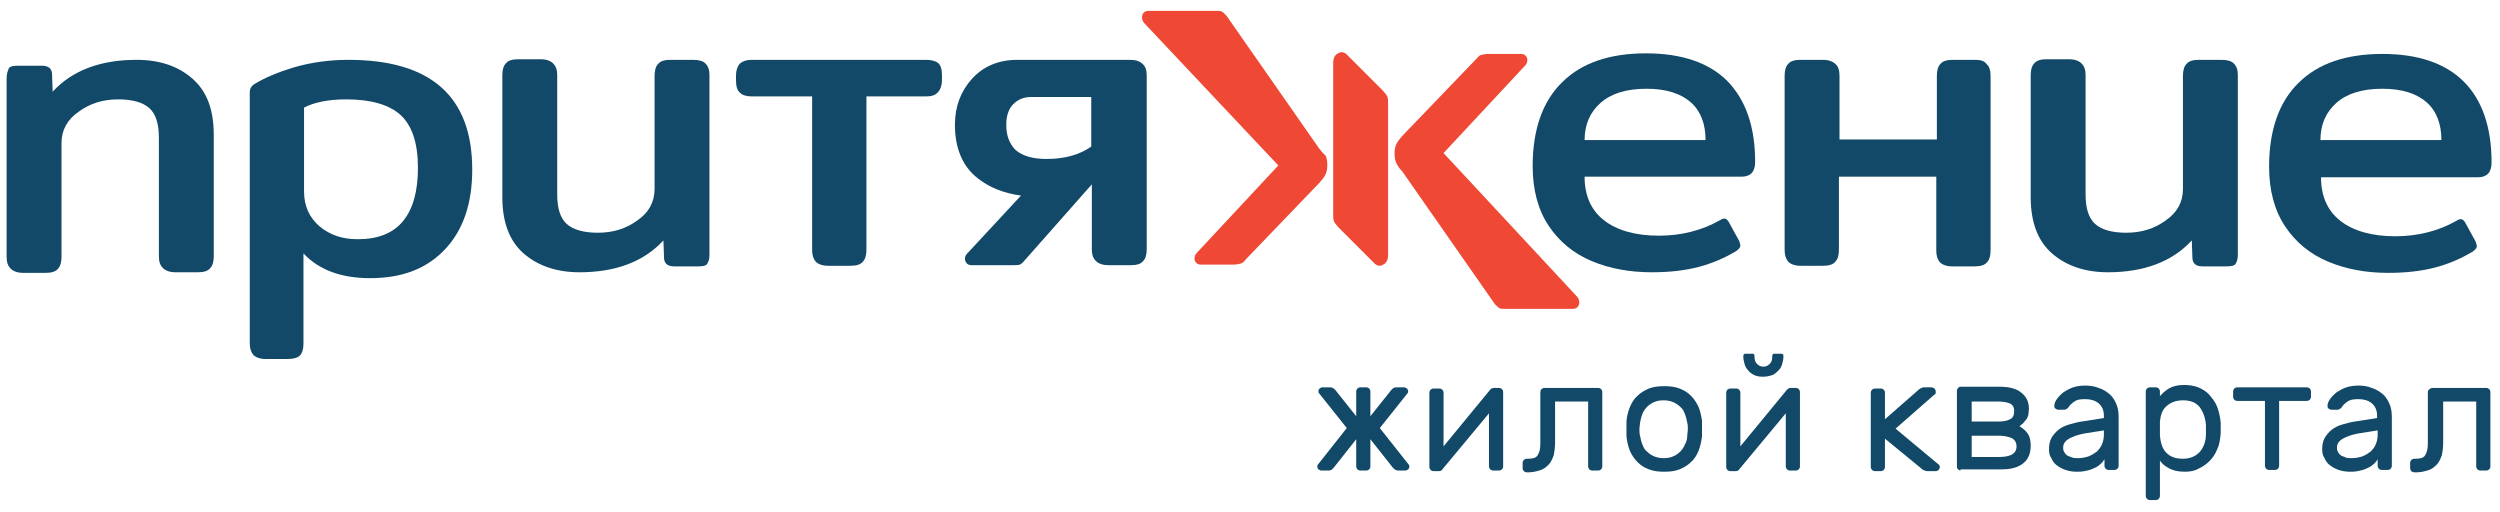 <?xml version="1.0" encoding="UTF-8"?> <svg xmlns="http://www.w3.org/2000/svg" width="166" height="34" viewBox="0 0 166 34" fill="none"> <g clip-path="url(#clip0_4214_114)"> <path d="M88.564 25.798C88.603 25.837 88.642 25.876 88.681 25.915L90.053 27.639V25.994C90.053 25.915 90.092 25.837 90.131 25.798C90.17 25.758 90.249 25.719 90.327 25.719H90.719C90.797 25.719 90.876 25.758 90.915 25.798C90.954 25.837 90.993 25.915 90.993 25.994V27.639L92.365 25.915C92.404 25.876 92.443 25.837 92.482 25.798C92.521 25.758 92.6 25.719 92.717 25.719H93.227C93.305 25.719 93.344 25.758 93.423 25.798C93.462 25.837 93.501 25.915 93.501 25.954C93.501 25.994 93.501 26.072 93.462 26.111L91.62 28.423L93.54 30.852C93.579 30.891 93.579 30.931 93.579 31.009C93.579 31.087 93.54 31.127 93.501 31.166C93.462 31.205 93.383 31.244 93.305 31.244H92.835C92.757 31.244 92.678 31.205 92.6 31.166C92.561 31.127 92.521 31.087 92.482 31.048L90.993 29.167V30.97C90.993 31.048 90.954 31.127 90.915 31.166C90.876 31.205 90.797 31.244 90.719 31.244H90.327C90.249 31.244 90.17 31.205 90.131 31.166C90.092 31.127 90.053 31.048 90.053 30.97V29.167L88.564 31.048C88.525 31.087 88.486 31.127 88.446 31.166C88.407 31.205 88.329 31.244 88.211 31.244H87.741C87.663 31.244 87.624 31.205 87.545 31.166C87.506 31.127 87.467 31.048 87.467 31.009C87.467 30.97 87.467 30.891 87.506 30.852L89.426 28.423L87.584 26.111C87.545 26.072 87.545 26.033 87.545 25.954C87.545 25.876 87.584 25.837 87.624 25.798C87.663 25.758 87.741 25.719 87.819 25.719H88.329C88.407 25.719 88.486 25.758 88.564 25.798Z" fill="#124968"></path> <path d="M99.143 31.244C99.064 31.244 98.986 31.205 98.947 31.166C98.908 31.127 98.869 31.048 98.869 30.97V27.443L95.773 31.166C95.734 31.244 95.656 31.283 95.538 31.283H95.185C95.107 31.283 95.029 31.244 94.989 31.205C94.95 31.166 94.911 31.087 94.911 31.009V26.072C94.911 25.994 94.95 25.915 94.989 25.876C95.029 25.837 95.107 25.798 95.185 25.798H95.577C95.656 25.798 95.734 25.837 95.773 25.876C95.812 25.915 95.852 25.994 95.852 26.072V29.638L98.947 25.876C98.986 25.837 99.025 25.798 99.064 25.798C99.104 25.759 99.143 25.759 99.182 25.759H99.535C99.613 25.759 99.691 25.798 99.731 25.837C99.77 25.876 99.809 25.954 99.809 26.033V30.97C99.809 31.048 99.77 31.127 99.731 31.166C99.691 31.205 99.613 31.244 99.535 31.244H99.143Z" fill="#124968"></path> <path d="M102.356 25.837C102.395 25.798 102.474 25.759 102.552 25.759H106.118C106.196 25.759 106.275 25.798 106.314 25.837C106.353 25.876 106.392 25.954 106.392 26.033V30.97C106.392 31.048 106.353 31.127 106.314 31.166C106.275 31.205 106.196 31.244 106.118 31.244H105.726C105.648 31.244 105.569 31.205 105.53 31.166C105.491 31.127 105.452 31.048 105.452 30.97V26.66H103.257V29.403C103.257 29.677 103.218 29.951 103.179 30.186C103.101 30.421 103.022 30.617 102.866 30.813C102.709 30.97 102.552 31.127 102.317 31.205C102.082 31.283 101.808 31.362 101.494 31.362H101.377C101.298 31.362 101.22 31.323 101.181 31.283C101.142 31.244 101.102 31.166 101.102 31.087V30.735C101.102 30.656 101.142 30.578 101.181 30.539C101.22 30.5 101.298 30.46 101.377 30.46H101.494C101.808 30.46 102.043 30.382 102.121 30.186C102.239 29.99 102.278 29.755 102.278 29.442V26.072C102.278 25.954 102.317 25.876 102.356 25.837Z" fill="#124968"></path> <path d="M110.505 25.641C110.897 25.641 111.21 25.68 111.524 25.798C111.837 25.915 112.072 26.072 112.268 26.268C112.464 26.464 112.66 26.738 112.778 27.012C112.895 27.287 112.974 27.639 113.013 27.953C113.013 28.031 113.013 28.109 113.013 28.188V28.462V28.736C113.013 28.815 113.013 28.893 113.013 28.971C112.974 29.324 112.895 29.638 112.778 29.951C112.66 30.225 112.503 30.5 112.268 30.695C112.072 30.891 111.798 31.048 111.524 31.166C111.21 31.283 110.897 31.323 110.505 31.323C110.113 31.323 109.8 31.283 109.486 31.166C109.173 31.048 108.938 30.891 108.742 30.695C108.546 30.5 108.35 30.225 108.232 29.951C108.115 29.677 108.036 29.324 107.997 28.971C107.997 28.932 107.997 28.854 107.997 28.736C107.997 28.658 107.997 28.541 107.997 28.462C107.997 28.384 107.997 28.266 107.997 28.188C107.997 28.109 107.997 28.031 107.997 27.953C108.036 27.6 108.115 27.287 108.232 27.012C108.35 26.738 108.507 26.464 108.742 26.268C108.938 26.072 109.212 25.915 109.486 25.798C109.8 25.68 110.113 25.641 110.505 25.641ZM112.033 28.932C112.033 28.815 112.072 28.658 112.072 28.501C112.072 28.345 112.072 28.188 112.033 28.07C111.994 27.874 111.955 27.678 111.876 27.483C111.798 27.287 111.72 27.13 111.563 27.012C111.445 26.895 111.289 26.777 111.093 26.699C110.897 26.62 110.701 26.581 110.466 26.581C110.231 26.581 109.996 26.62 109.839 26.699C109.643 26.777 109.486 26.895 109.369 27.012C109.251 27.13 109.134 27.287 109.055 27.483C108.977 27.678 108.938 27.874 108.899 28.07C108.899 28.188 108.859 28.345 108.859 28.501C108.859 28.658 108.859 28.815 108.899 28.932C108.938 29.128 108.977 29.324 109.055 29.52C109.134 29.716 109.212 29.873 109.369 29.99C109.486 30.108 109.643 30.225 109.839 30.304C110.035 30.382 110.231 30.421 110.466 30.421C110.701 30.421 110.936 30.382 111.093 30.304C111.289 30.225 111.445 30.108 111.563 29.99C111.681 29.873 111.798 29.716 111.876 29.52C111.994 29.324 112.033 29.128 112.033 28.932Z" fill="#124968"></path> <path d="M118.851 31.244C118.773 31.244 118.695 31.205 118.655 31.166C118.616 31.127 118.577 31.048 118.577 30.97V27.443L115.482 31.166C115.442 31.244 115.364 31.283 115.246 31.283H114.894C114.815 31.283 114.737 31.244 114.698 31.205C114.659 31.166 114.62 31.087 114.62 31.009V26.072C114.62 25.994 114.659 25.915 114.698 25.876C114.737 25.837 114.815 25.798 114.894 25.798H115.286C115.364 25.798 115.442 25.837 115.482 25.876C115.521 25.915 115.56 25.994 115.56 26.072V29.637L118.655 25.876C118.695 25.837 118.734 25.798 118.773 25.798C118.812 25.758 118.851 25.758 118.89 25.758H119.243C119.322 25.758 119.4 25.798 119.439 25.837C119.478 25.876 119.517 25.954 119.517 26.033V30.97C119.517 31.048 119.478 31.127 119.439 31.166C119.4 31.205 119.322 31.244 119.243 31.244H118.851ZM117.049 25.014C116.814 25.014 116.618 24.975 116.461 24.896C116.304 24.818 116.148 24.701 116.069 24.583C115.952 24.465 115.873 24.309 115.834 24.152C115.795 23.995 115.756 23.838 115.756 23.682C115.756 23.642 115.756 23.564 115.795 23.525C115.834 23.486 115.873 23.486 115.952 23.486H116.304C116.383 23.486 116.422 23.486 116.461 23.525C116.5 23.564 116.5 23.603 116.5 23.682C116.5 23.878 116.54 24.034 116.657 24.152C116.775 24.269 116.892 24.348 117.088 24.348C117.284 24.348 117.402 24.269 117.519 24.152C117.637 24.034 117.676 23.878 117.676 23.682C117.676 23.642 117.676 23.564 117.715 23.525C117.754 23.486 117.793 23.486 117.872 23.486H118.224C118.303 23.486 118.342 23.486 118.381 23.525C118.42 23.564 118.42 23.603 118.42 23.682C118.42 23.838 118.381 23.995 118.342 24.152C118.303 24.309 118.224 24.465 118.107 24.583C117.989 24.701 117.872 24.818 117.715 24.896C117.48 24.975 117.284 25.014 117.049 25.014Z" fill="#124968"></path> <path d="M125.161 27.835L127.355 25.915C127.394 25.876 127.433 25.837 127.512 25.798C127.59 25.758 127.668 25.719 127.747 25.719H128.256C128.335 25.719 128.374 25.758 128.452 25.798C128.491 25.837 128.531 25.915 128.531 25.994C128.531 26.033 128.531 26.072 128.531 26.111C128.531 26.15 128.491 26.189 128.413 26.229L125.866 28.462L128.687 30.813C128.766 30.852 128.805 30.931 128.805 31.009C128.805 31.087 128.766 31.127 128.726 31.205C128.687 31.244 128.609 31.283 128.531 31.283H127.982C127.864 31.283 127.786 31.244 127.708 31.205C127.629 31.166 127.59 31.127 127.551 31.087L125.161 29.128V31.009C125.161 31.087 125.122 31.166 125.082 31.205C125.043 31.244 124.965 31.283 124.887 31.283H124.495C124.416 31.283 124.338 31.244 124.299 31.205C124.26 31.166 124.22 31.087 124.22 31.009V26.072C124.22 25.994 124.26 25.915 124.299 25.876C124.338 25.837 124.416 25.798 124.495 25.798H124.887C124.965 25.798 125.043 25.837 125.082 25.876C125.122 25.915 125.161 25.994 125.161 26.072V27.835Z" fill="#124968"></path> <path d="M130.175 31.244C130.136 31.244 130.058 31.205 130.018 31.166C129.979 31.127 129.94 31.087 129.94 31.009V25.915C129.94 25.876 129.979 25.798 130.018 25.759C130.058 25.719 130.097 25.68 130.175 25.68H132.8C133.388 25.68 133.897 25.798 134.211 26.072C134.564 26.346 134.72 26.699 134.72 27.13C134.72 27.287 134.681 27.443 134.681 27.561C134.642 27.678 134.603 27.796 134.524 27.874C134.446 27.953 134.407 28.031 134.329 28.11C134.25 28.188 134.172 28.227 134.093 28.305C134.368 28.462 134.564 28.658 134.681 28.854C134.799 29.05 134.838 29.324 134.838 29.599C134.838 30.108 134.681 30.5 134.329 30.774C133.976 31.048 133.506 31.166 132.918 31.166H130.175V31.244ZM130.92 26.66V27.992H132.644C132.996 27.992 133.271 27.953 133.466 27.835C133.662 27.757 133.741 27.561 133.741 27.287C133.741 27.012 133.623 26.856 133.427 26.777C133.231 26.699 132.957 26.66 132.604 26.66H130.92ZM130.92 28.932V30.343H132.722C133.075 30.343 133.349 30.304 133.584 30.186C133.78 30.069 133.897 29.912 133.897 29.638C133.897 29.363 133.78 29.207 133.584 29.089C133.388 29.011 133.114 28.932 132.761 28.932H130.92Z" fill="#124968"></path> <path d="M136.054 29.833C136.054 29.559 136.093 29.324 136.21 29.089C136.328 28.893 136.485 28.697 136.68 28.54C136.876 28.384 137.111 28.266 137.386 28.188C137.66 28.109 137.934 28.031 138.209 27.992L139.698 27.757V27.6C139.698 27.247 139.58 26.973 139.345 26.777C139.11 26.581 138.796 26.503 138.444 26.503C138.13 26.503 137.895 26.542 137.738 26.66C137.582 26.777 137.425 26.895 137.347 27.051C137.307 27.091 137.268 27.13 137.19 27.169C137.151 27.208 137.072 27.208 136.994 27.208H136.68C136.602 27.208 136.524 27.169 136.485 27.13C136.406 27.091 136.406 27.012 136.406 26.934C136.406 26.777 136.485 26.62 136.602 26.464C136.72 26.307 136.876 26.15 137.033 26.033C137.229 25.915 137.425 25.797 137.66 25.719C137.895 25.641 138.169 25.602 138.444 25.602C138.757 25.602 139.071 25.641 139.345 25.758C139.619 25.837 139.854 25.994 140.05 26.15C140.246 26.307 140.403 26.542 140.52 26.816C140.638 27.091 140.677 27.365 140.677 27.718V30.93C140.677 31.009 140.638 31.087 140.599 31.126C140.56 31.166 140.481 31.205 140.403 31.205H140.011C139.933 31.205 139.854 31.166 139.815 31.126C139.776 31.087 139.737 31.009 139.737 30.93V30.5C139.658 30.617 139.58 30.735 139.423 30.852C139.306 30.97 139.149 31.048 138.953 31.126C138.796 31.205 138.6 31.244 138.405 31.283C138.209 31.322 138.052 31.322 137.895 31.322C137.621 31.322 137.386 31.283 137.151 31.205C136.916 31.126 136.72 31.009 136.563 30.891C136.406 30.774 136.289 30.617 136.21 30.421C136.093 30.264 136.054 30.069 136.054 29.833ZM137.974 30.421C138.209 30.421 138.444 30.382 138.679 30.304C138.875 30.225 139.071 30.108 139.227 29.99C139.384 29.833 139.502 29.677 139.58 29.481C139.658 29.285 139.698 29.089 139.698 28.854V28.579L138.444 28.776C138.013 28.854 137.66 28.971 137.386 29.128C137.111 29.285 136.994 29.481 136.994 29.716C136.994 29.794 136.994 29.873 137.033 29.951C137.072 30.029 137.111 30.108 137.19 30.186C137.268 30.264 137.386 30.304 137.503 30.343C137.66 30.421 137.817 30.421 137.974 30.421Z" fill="#124968"></path> <path d="M145.065 31.322C144.634 31.322 144.281 31.244 144.007 31.087C143.732 30.931 143.537 30.774 143.419 30.578V32.929C143.419 33.007 143.38 33.086 143.341 33.125C143.301 33.164 143.223 33.203 143.145 33.203H142.753C142.674 33.203 142.596 33.164 142.557 33.125C142.518 33.086 142.479 33.007 142.479 32.929V25.994C142.479 25.915 142.518 25.837 142.557 25.798C142.596 25.758 142.674 25.719 142.753 25.719H143.145C143.223 25.719 143.301 25.758 143.341 25.798C143.38 25.837 143.419 25.915 143.419 25.994V26.307C143.576 26.111 143.772 25.954 144.007 25.798C144.281 25.641 144.594 25.562 145.025 25.562C145.339 25.562 145.652 25.602 145.966 25.719C146.24 25.837 146.514 25.994 146.71 26.229C146.906 26.464 147.102 26.699 147.22 27.012C147.337 27.326 147.416 27.678 147.455 28.07C147.455 28.188 147.455 28.305 147.455 28.423C147.455 28.54 147.455 28.658 147.455 28.776C147.416 29.167 147.376 29.52 147.22 29.834C147.102 30.147 146.906 30.421 146.71 30.617C146.514 30.813 146.24 31.009 145.966 31.127C145.692 31.283 145.378 31.322 145.065 31.322ZM143.419 28.031C143.419 28.149 143.419 28.266 143.419 28.462C143.419 28.619 143.419 28.776 143.419 28.893C143.458 29.402 143.576 29.794 143.85 30.069C144.124 30.343 144.477 30.46 144.947 30.46C145.417 30.46 145.77 30.304 146.044 30.029C146.319 29.716 146.475 29.324 146.475 28.815C146.475 28.619 146.475 28.423 146.475 28.227C146.436 27.718 146.279 27.326 146.044 27.012C145.77 26.699 145.417 26.581 144.947 26.581C144.516 26.581 144.163 26.699 143.85 26.973C143.576 27.208 143.458 27.561 143.419 28.031Z" fill="#124968"></path> <path d="M153.175 25.719C153.254 25.719 153.332 25.758 153.371 25.798C153.411 25.837 153.45 25.915 153.45 25.994V26.346C153.45 26.424 153.411 26.503 153.371 26.542C153.332 26.581 153.254 26.62 153.175 26.62H151.334V30.931C151.334 31.009 151.295 31.087 151.255 31.127C151.216 31.166 151.138 31.205 151.06 31.205H150.668C150.589 31.205 150.511 31.166 150.472 31.127C150.433 31.087 150.393 31.009 150.393 30.931V26.62H148.552C148.473 26.62 148.395 26.581 148.356 26.542C148.317 26.503 148.278 26.424 148.278 26.346V25.994C148.278 25.915 148.317 25.837 148.356 25.798C148.395 25.758 148.473 25.719 148.552 25.719H153.175Z" fill="#124968"></path> <path d="M154.194 29.833C154.194 29.559 154.233 29.324 154.351 29.089C154.468 28.893 154.625 28.697 154.821 28.54C155.017 28.384 155.252 28.266 155.526 28.188C155.801 28.109 156.075 28.031 156.349 27.992L157.838 27.757V27.6C157.838 27.247 157.721 26.973 157.486 26.777C157.25 26.581 156.937 26.503 156.584 26.503C156.271 26.503 156.036 26.542 155.879 26.66C155.722 26.777 155.566 26.895 155.487 27.051C155.448 27.091 155.409 27.13 155.331 27.169C155.291 27.208 155.213 27.208 155.135 27.208H154.821C154.743 27.208 154.664 27.169 154.625 27.13C154.547 27.091 154.547 27.012 154.547 26.934C154.547 26.777 154.625 26.62 154.743 26.464C154.86 26.307 155.017 26.15 155.174 26.033C155.37 25.915 155.566 25.797 155.801 25.719C156.036 25.641 156.31 25.602 156.584 25.602C156.898 25.602 157.211 25.641 157.486 25.758C157.76 25.837 157.995 25.994 158.191 26.15C158.387 26.307 158.544 26.542 158.661 26.816C158.779 27.091 158.818 27.365 158.818 27.718V30.93C158.818 31.009 158.779 31.087 158.739 31.126C158.7 31.166 158.622 31.205 158.544 31.205H158.152C158.073 31.205 157.995 31.166 157.956 31.126C157.917 31.087 157.877 31.009 157.877 30.93V30.5C157.799 30.617 157.721 30.735 157.564 30.852C157.446 30.97 157.29 31.048 157.094 31.126C156.937 31.205 156.741 31.244 156.545 31.283C156.349 31.322 156.193 31.322 156.036 31.322C155.762 31.322 155.526 31.283 155.291 31.205C155.056 31.126 154.86 31.009 154.704 30.891C154.547 30.774 154.429 30.617 154.351 30.421C154.233 30.264 154.194 30.069 154.194 29.833ZM156.153 30.421C156.388 30.421 156.624 30.382 156.859 30.304C157.055 30.225 157.25 30.108 157.407 29.99C157.564 29.833 157.682 29.677 157.76 29.481C157.838 29.285 157.877 29.089 157.877 28.854V28.579L156.624 28.776C156.193 28.854 155.84 28.971 155.566 29.128C155.291 29.285 155.174 29.481 155.174 29.716C155.174 29.794 155.174 29.873 155.213 29.951C155.252 30.029 155.291 30.108 155.37 30.186C155.448 30.264 155.566 30.304 155.683 30.343C155.801 30.421 155.957 30.421 156.153 30.421Z" fill="#124968"></path> <path d="M161.326 25.837C161.365 25.798 161.443 25.759 161.522 25.759H165.087C165.166 25.759 165.244 25.798 165.283 25.837C165.322 25.876 165.362 25.954 165.362 26.033V30.97C165.362 31.048 165.322 31.127 165.283 31.166C165.244 31.205 165.166 31.244 165.087 31.244H164.696C164.617 31.244 164.539 31.205 164.5 31.166C164.46 31.127 164.421 31.048 164.421 30.97V26.66H162.227V29.403C162.227 29.677 162.188 29.951 162.149 30.186C162.07 30.421 161.992 30.617 161.835 30.813C161.678 30.97 161.522 31.127 161.287 31.205C161.052 31.283 160.777 31.362 160.464 31.362H160.307C160.229 31.362 160.15 31.323 160.111 31.283C160.072 31.244 160.033 31.166 160.033 31.087V30.735C160.033 30.656 160.072 30.578 160.111 30.539C160.15 30.5 160.229 30.46 160.307 30.46H160.425C160.738 30.46 160.973 30.382 161.052 30.186C161.169 29.99 161.208 29.755 161.208 29.442V26.072C161.208 25.954 161.247 25.876 161.326 25.837Z" fill="#124968"></path> <path d="M92.168 6.951C92.168 6.716 92.168 6.559 92.129 6.441C92.09 6.324 91.933 6.128 91.737 5.932L89.426 3.62C89.308 3.503 89.191 3.463 89.073 3.463C88.955 3.463 88.838 3.542 88.72 3.62C88.603 3.738 88.524 3.934 88.524 4.129V6.128V14.16C88.524 14.395 88.524 14.552 88.564 14.67C88.603 14.787 88.76 14.983 88.955 15.179L91.267 17.491C91.385 17.608 91.502 17.648 91.62 17.648C91.737 17.648 91.855 17.569 91.972 17.491C92.09 17.373 92.168 17.177 92.168 16.982V14.983V6.951Z" fill="#EF4835"></path> <path d="M95.851 10.164L101.258 4.364C101.375 4.247 101.415 4.129 101.415 3.973C101.415 3.855 101.375 3.777 101.297 3.698C101.219 3.62 101.14 3.581 100.984 3.581H98.868C98.633 3.581 98.437 3.62 98.319 3.659C98.202 3.698 98.124 3.816 98.006 3.933L93.108 9.027C92.951 9.223 92.795 9.38 92.716 9.576C92.638 9.733 92.599 9.928 92.599 10.203C92.599 10.438 92.638 10.673 92.716 10.83C92.795 10.986 92.912 11.182 93.108 11.378L99.26 20.195C99.377 20.312 99.495 20.43 99.573 20.469C99.652 20.508 99.808 20.508 100.043 20.508H104.432C104.549 20.508 104.667 20.469 104.745 20.39C104.824 20.312 104.863 20.195 104.863 20.077C104.863 19.959 104.824 19.803 104.706 19.685L95.851 10.164Z" fill="#EF4835"></path> <path d="M87.584 9.85L81.432 1.034C81.315 0.916 81.197 0.799 81.119 0.76C81.04 0.72 80.884 0.72 80.649 0.72H76.26C76.143 0.72 76.025 0.76 75.947 0.838C75.868 0.916 75.829 1.034 75.829 1.151C75.829 1.269 75.868 1.426 75.986 1.543L84.88 10.986L79.473 16.786C79.356 16.903 79.316 17.021 79.316 17.177C79.316 17.295 79.356 17.373 79.434 17.452C79.512 17.53 79.591 17.569 79.747 17.569H81.863C82.098 17.569 82.294 17.53 82.412 17.491C82.529 17.452 82.647 17.334 82.725 17.217L87.623 12.123C87.78 11.927 87.937 11.77 88.015 11.574C88.093 11.418 88.133 11.222 88.133 10.947C88.133 10.712 88.093 10.477 88.015 10.32C87.897 10.242 87.741 10.046 87.584 9.85Z" fill="#EF4835"></path> <path d="M109.292 3.542C106.902 3.542 105.021 4.169 103.728 5.462C102.435 6.716 101.769 8.596 101.769 11.026C101.769 12.593 102.121 13.925 102.826 14.983C103.532 16.041 104.472 16.825 105.687 17.334C106.902 17.844 108.234 18.079 109.684 18.079C110.859 18.079 111.878 17.961 112.779 17.726C113.68 17.491 114.503 17.138 115.287 16.668C115.443 16.55 115.561 16.433 115.561 16.315C115.561 16.237 115.522 16.119 115.483 16.002L114.817 14.787C114.738 14.631 114.621 14.513 114.503 14.513C114.425 14.513 114.307 14.552 114.19 14.631C113.014 15.297 111.643 15.649 110.154 15.649C108.586 15.649 107.372 15.297 106.51 14.631C105.648 13.964 105.217 12.985 105.217 11.731H115.639C116.227 11.731 116.541 11.418 116.541 10.751C116.541 8.4 115.914 6.637 114.699 5.383C113.484 4.169 111.682 3.542 109.292 3.542ZM105.217 9.302C105.217 8.283 105.569 7.46 106.275 6.833C106.98 6.206 107.999 5.893 109.331 5.893C110.624 5.893 111.603 6.206 112.27 6.794C112.936 7.382 113.249 8.244 113.249 9.302H105.217Z" fill="#124968"></path> <path d="M163.598 5.422C162.384 4.208 160.581 3.581 158.191 3.581C155.801 3.581 153.92 4.208 152.627 5.501C151.334 6.755 150.668 8.635 150.668 11.065C150.668 12.632 151.021 13.964 151.726 15.022C152.431 16.08 153.372 16.864 154.586 17.373C155.801 17.883 157.133 18.118 158.583 18.118C159.758 18.118 160.777 18 161.678 17.765C162.58 17.53 163.402 17.177 164.186 16.707C164.343 16.59 164.46 16.472 164.46 16.355C164.46 16.276 164.421 16.159 164.382 16.041L163.716 14.826C163.638 14.67 163.52 14.552 163.402 14.552C163.324 14.552 163.207 14.591 163.089 14.67C161.914 15.336 160.542 15.688 159.053 15.688C157.486 15.688 156.271 15.336 155.409 14.67C154.547 14.004 154.116 13.024 154.116 11.77H164.539C165.127 11.77 165.44 11.457 165.44 10.79C165.44 8.44 164.813 6.637 163.598 5.422ZM154.077 9.302C154.077 8.283 154.43 7.46 155.135 6.833C155.84 6.206 156.859 5.893 158.191 5.893C159.484 5.893 160.464 6.206 161.13 6.794C161.796 7.382 162.109 8.244 162.109 9.302H154.077Z" fill="#124968"></path> <path d="M147.495 3.973H146.006C145.614 3.973 145.34 4.051 145.183 4.247C145.027 4.404 144.948 4.678 144.948 5.031V12.554C144.948 13.416 144.556 14.121 143.812 14.631C143.067 15.179 142.205 15.453 141.187 15.453C140.246 15.453 139.541 15.258 139.11 14.866C138.679 14.474 138.483 13.808 138.483 12.906V4.992C138.483 4.639 138.405 4.404 138.209 4.208C138.052 4.051 137.778 3.934 137.386 3.934H135.897C135.505 3.934 135.231 4.012 135.074 4.208C134.917 4.365 134.839 4.639 134.839 4.992V13.102C134.839 14.748 135.309 16.002 136.25 16.825C137.19 17.648 138.444 18.079 139.972 18.079C142.362 18.079 144.243 17.373 145.536 15.963L145.575 17.099C145.575 17.491 145.81 17.687 146.241 17.687H147.848C148.161 17.687 148.357 17.648 148.435 17.53C148.514 17.413 148.592 17.217 148.592 16.942V4.992C148.592 4.639 148.514 4.404 148.318 4.208C148.161 4.051 147.887 3.973 147.495 3.973Z" fill="#124968"></path> <path d="M131.155 3.973H129.666C129.274 3.973 129 4.051 128.843 4.247C128.686 4.404 128.608 4.678 128.608 5.031V9.262H122.143V5.031C122.143 4.678 122.064 4.404 121.868 4.247C121.712 4.09 121.437 3.973 121.046 3.973H119.557C119.165 3.973 118.891 4.051 118.734 4.247C118.577 4.404 118.499 4.678 118.499 5.031V16.59C118.499 16.942 118.577 17.177 118.734 17.373C118.891 17.53 119.165 17.648 119.557 17.648H121.046C121.437 17.648 121.712 17.569 121.868 17.373C122.025 17.217 122.104 16.942 122.104 16.59V11.731H128.569V16.629C128.569 16.982 128.647 17.217 128.804 17.413C128.961 17.569 129.235 17.687 129.627 17.687H131.116C131.508 17.687 131.782 17.608 131.939 17.413C132.095 17.256 132.174 16.982 132.174 16.629V5.031C132.174 4.678 132.095 4.404 131.899 4.247C131.782 4.051 131.508 3.973 131.155 3.973Z" fill="#124968"></path> <path d="M46.011 3.973H44.522C44.13 3.973 43.856 4.051 43.699 4.247C43.542 4.404 43.464 4.678 43.464 5.031V12.554C43.464 13.416 43.072 14.121 42.328 14.631C41.583 15.179 40.721 15.453 39.702 15.453C38.762 15.453 38.056 15.258 37.626 14.866C37.194 14.474 36.999 13.808 36.999 12.906V4.992C36.999 4.639 36.92 4.404 36.724 4.208C36.568 4.051 36.293 3.934 35.901 3.934H34.413C34.021 3.934 33.746 4.012 33.59 4.208C33.433 4.365 33.355 4.639 33.355 4.992V13.102C33.355 14.748 33.825 16.002 34.765 16.825C35.706 17.648 36.959 18.079 38.487 18.079C40.878 18.079 42.758 17.373 44.051 15.963L44.091 17.099C44.091 17.491 44.326 17.687 44.757 17.687H46.363C46.677 17.687 46.873 17.648 46.951 17.53C47.029 17.413 47.108 17.217 47.108 16.942V4.992C47.108 4.639 47.029 4.404 46.834 4.208C46.677 4.051 46.403 3.973 46.011 3.973Z" fill="#124968"></path> <path d="M61.488 3.973H49.929C49.576 3.973 49.341 4.051 49.145 4.208C48.989 4.364 48.871 4.639 48.871 5.031V5.344C48.871 5.736 48.95 6.01 49.145 6.167C49.302 6.324 49.576 6.402 49.929 6.402H53.926V16.59C53.926 16.942 54.004 17.177 54.161 17.373C54.318 17.53 54.592 17.648 54.984 17.648H56.473C56.864 17.648 57.139 17.569 57.295 17.373C57.452 17.217 57.531 16.942 57.531 16.59V6.402H61.488C61.841 6.402 62.115 6.324 62.272 6.128C62.428 5.971 62.546 5.697 62.546 5.305V4.991C62.546 4.6 62.468 4.325 62.272 4.169C62.115 4.051 61.841 3.973 61.488 3.973Z" fill="#124968"></path> <path d="M12.783 5.227C11.843 4.404 10.628 3.973 9.061 3.973C6.671 3.973 4.79 4.678 3.497 6.089L3.458 4.952C3.458 4.56 3.222 4.364 2.791 4.364H1.185C0.871 4.364 0.676 4.404 0.597 4.521C0.519 4.678 0.44 4.913 0.44 5.187V17.06C0.44 17.413 0.519 17.648 0.715 17.843C0.871 18 1.146 18.118 1.538 18.118H3.027C3.418 18.118 3.693 18.039 3.849 17.843C4.006 17.687 4.084 17.413 4.084 17.06V9.497C4.084 8.635 4.476 7.93 5.221 7.421C5.965 6.872 6.827 6.598 7.846 6.598C8.786 6.598 9.492 6.794 9.923 7.186C10.354 7.577 10.55 8.244 10.55 9.145V17.021C10.55 17.373 10.628 17.608 10.824 17.804C10.981 17.961 11.255 18.079 11.647 18.079H13.136C13.527 18.079 13.802 18 13.959 17.804C14.115 17.648 14.194 17.373 14.194 17.021V8.949C14.194 7.264 13.723 6.049 12.783 5.227Z" fill="#124968"></path> <path d="M23.128 3.973C21.913 3.973 20.698 4.129 19.483 4.482C18.465 4.795 17.603 5.148 16.898 5.579C16.701 5.697 16.584 5.893 16.584 6.128V22.781C16.584 23.133 16.662 23.368 16.819 23.564C16.976 23.721 17.25 23.838 17.642 23.838H19.092C19.483 23.838 19.758 23.76 19.915 23.603C20.071 23.447 20.15 23.172 20.15 22.82V16.825C21.168 17.922 22.657 18.47 24.577 18.47C26.693 18.47 28.339 17.843 29.554 16.55C30.768 15.257 31.356 13.494 31.356 11.261C31.356 6.402 28.613 3.973 23.128 3.973ZM26.772 14.67C26.105 15.492 25.087 15.884 23.755 15.884C22.736 15.884 21.913 15.61 21.208 15.022C20.541 14.435 20.189 13.69 20.189 12.71V7.146C20.855 6.794 21.795 6.598 23.01 6.598C24.616 6.598 25.831 6.951 26.576 7.617C27.359 8.322 27.751 9.497 27.751 11.143C27.751 12.671 27.438 13.847 26.772 14.67Z" fill="#124968"></path> <path d="M75.005 3.973H73.634H73.516H67.561C66.307 3.973 65.288 4.404 64.544 5.227C63.799 6.049 63.407 7.068 63.407 8.283C63.407 9.85 63.917 11.065 64.935 11.848C65.68 12.436 66.62 12.828 67.796 12.985L64.23 16.825C64.112 16.942 64.073 17.06 64.073 17.177C64.073 17.295 64.112 17.373 64.191 17.491C64.269 17.569 64.387 17.608 64.504 17.608H67.247C67.443 17.608 67.6 17.608 67.717 17.569C67.796 17.53 67.913 17.452 68.031 17.295L72.498 12.24V16.55C72.498 16.903 72.576 17.138 72.772 17.334C72.929 17.491 73.203 17.608 73.595 17.608H75.084C75.476 17.608 75.75 17.53 75.907 17.334C76.063 17.177 76.142 16.903 76.142 16.55V5.031C76.142 4.678 76.063 4.404 75.868 4.247C75.671 4.051 75.397 3.973 75.005 3.973ZM66.816 8.283C66.816 7.695 66.973 7.225 67.286 6.911C67.6 6.598 67.992 6.441 68.462 6.441H72.459V9.733C71.675 10.281 70.695 10.555 69.481 10.555C68.579 10.555 67.913 10.36 67.443 9.968C67.012 9.537 66.816 8.988 66.816 8.283Z" fill="#124968"></path> </g> <defs> <clipPath id="clip0_4214_114"> <rect width="165" height="33" fill="white" transform="translate(0.44 0.72)"></rect> </clipPath> </defs> </svg> 